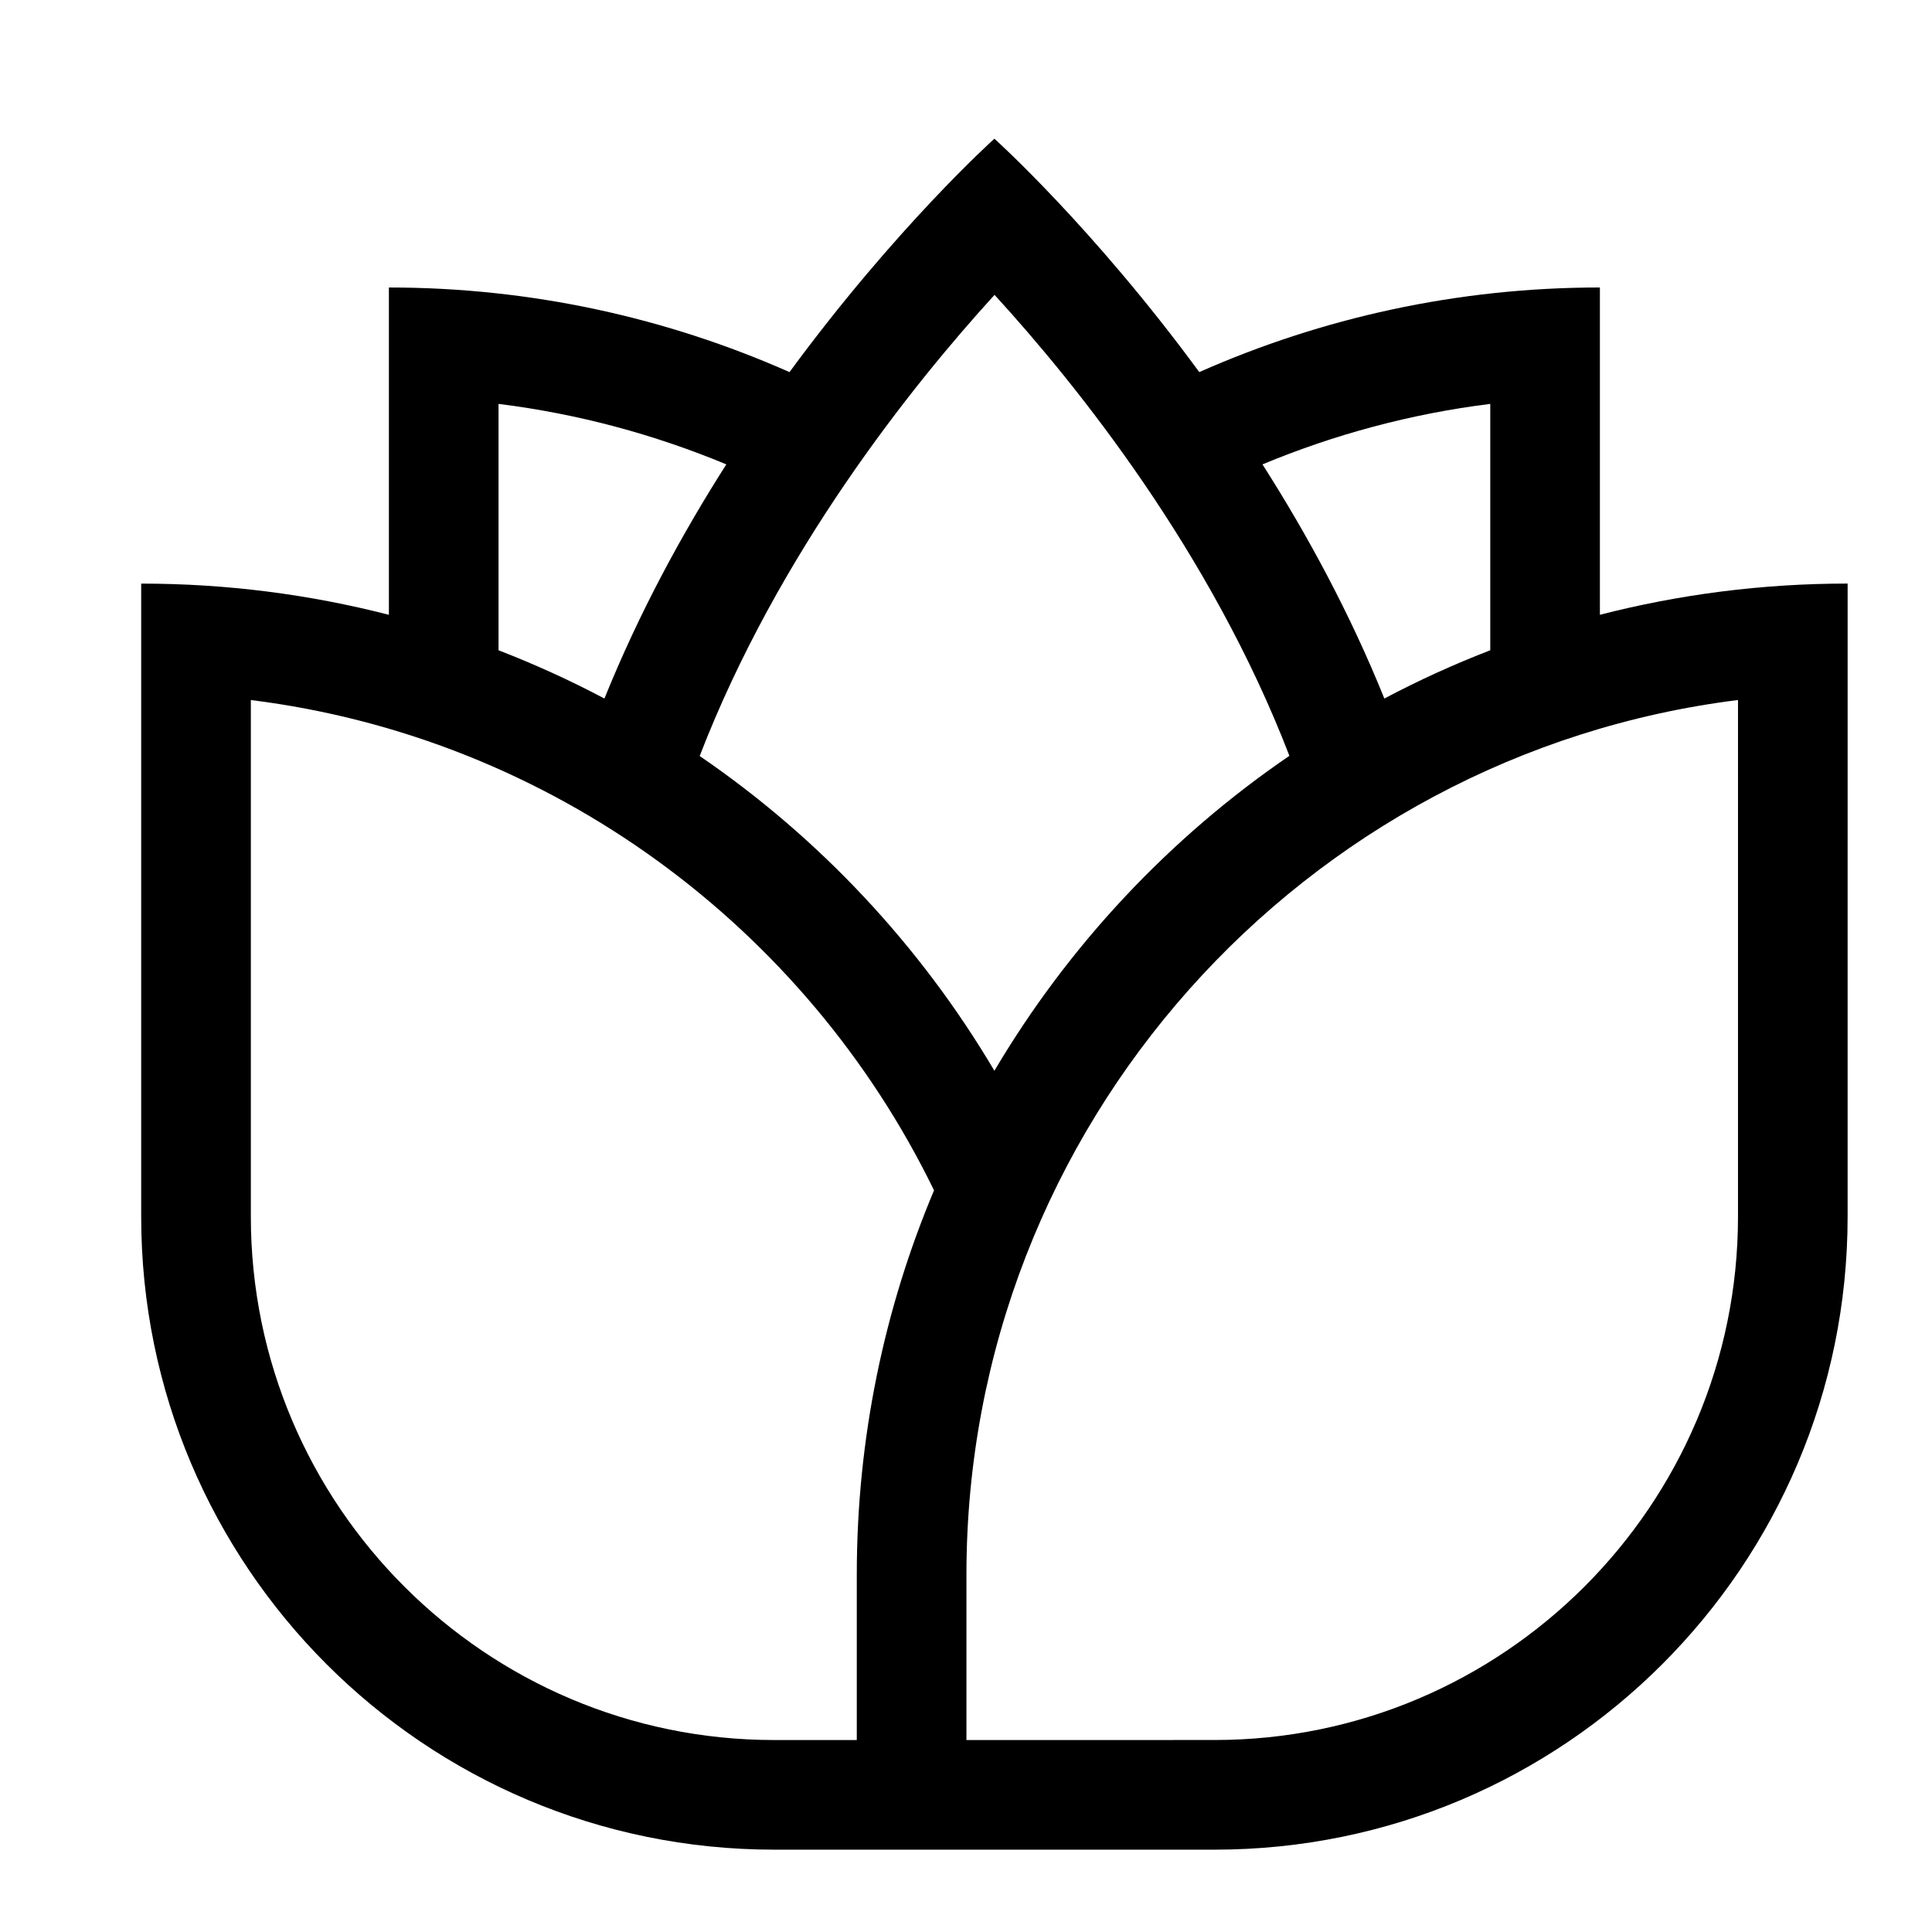<?xml version="1.0" encoding="UTF-8"?>
<!-- Uploaded to: ICON Repo, www.iconrepo.com, Generator: ICON Repo Mixer Tools -->
<svg fill="#000000" width="800px" height="800px" version="1.1" viewBox="144 144 512 512" xmlns="http://www.w3.org/2000/svg">
 <path d="m567.99 306.93v-86.746c-37.801 0-73.703 8.051-106.17 22.426-28.227-38.473-54.293-61.855-54.293-61.855s-26.066 23.383-54.297 61.859c-32.469-14.379-68.371-22.426-106.17-22.426v86.746c-20.984-5.402-42.98-8.273-65.645-8.273v167.76c0 92.652 75.109 167.76 167.76 167.76h116.7c92.652 0 167.76-75.109 167.76-167.76l0.004-167.77c-22.668 0-44.664 2.875-65.648 8.273zm-29.055-55.895v65.293c-9.645 3.727-19.016 7.992-28.066 12.793-9.148-22.668-20.488-43.543-32.301-62.055 18.996-7.902 39.242-13.395 60.367-16.031zm-131.37-28.895c21.965 24.023 57.344 68.156 78.137 122.16-31.785 21.719-58.523 50.246-78.176 83.465-19.637-33.195-46.352-61.703-78.102-83.414 20.82-53.914 56.199-98.133 78.141-122.21zm-131.45 28.895c21.125 2.637 41.367 8.121 60.367 16.031-11.812 18.516-23.148 39.387-32.301 62.055-9.055-4.797-18.426-9.059-28.066-12.793zm94.941 310.21v43.883h-21.879c-76.484 0-138.7-62.219-138.7-138.7v-136.91c79.797 9.949 147.2 60.34 181.05 129.94-13.172 31.301-20.469 65.691-20.469 101.79zm233.53-94.824c0 76.484-62.227 138.7-138.7 138.7l-50.941 0.004h-14.828v-43.883c0-118.93 89.367-217.38 204.47-231.73z"/>
</svg>